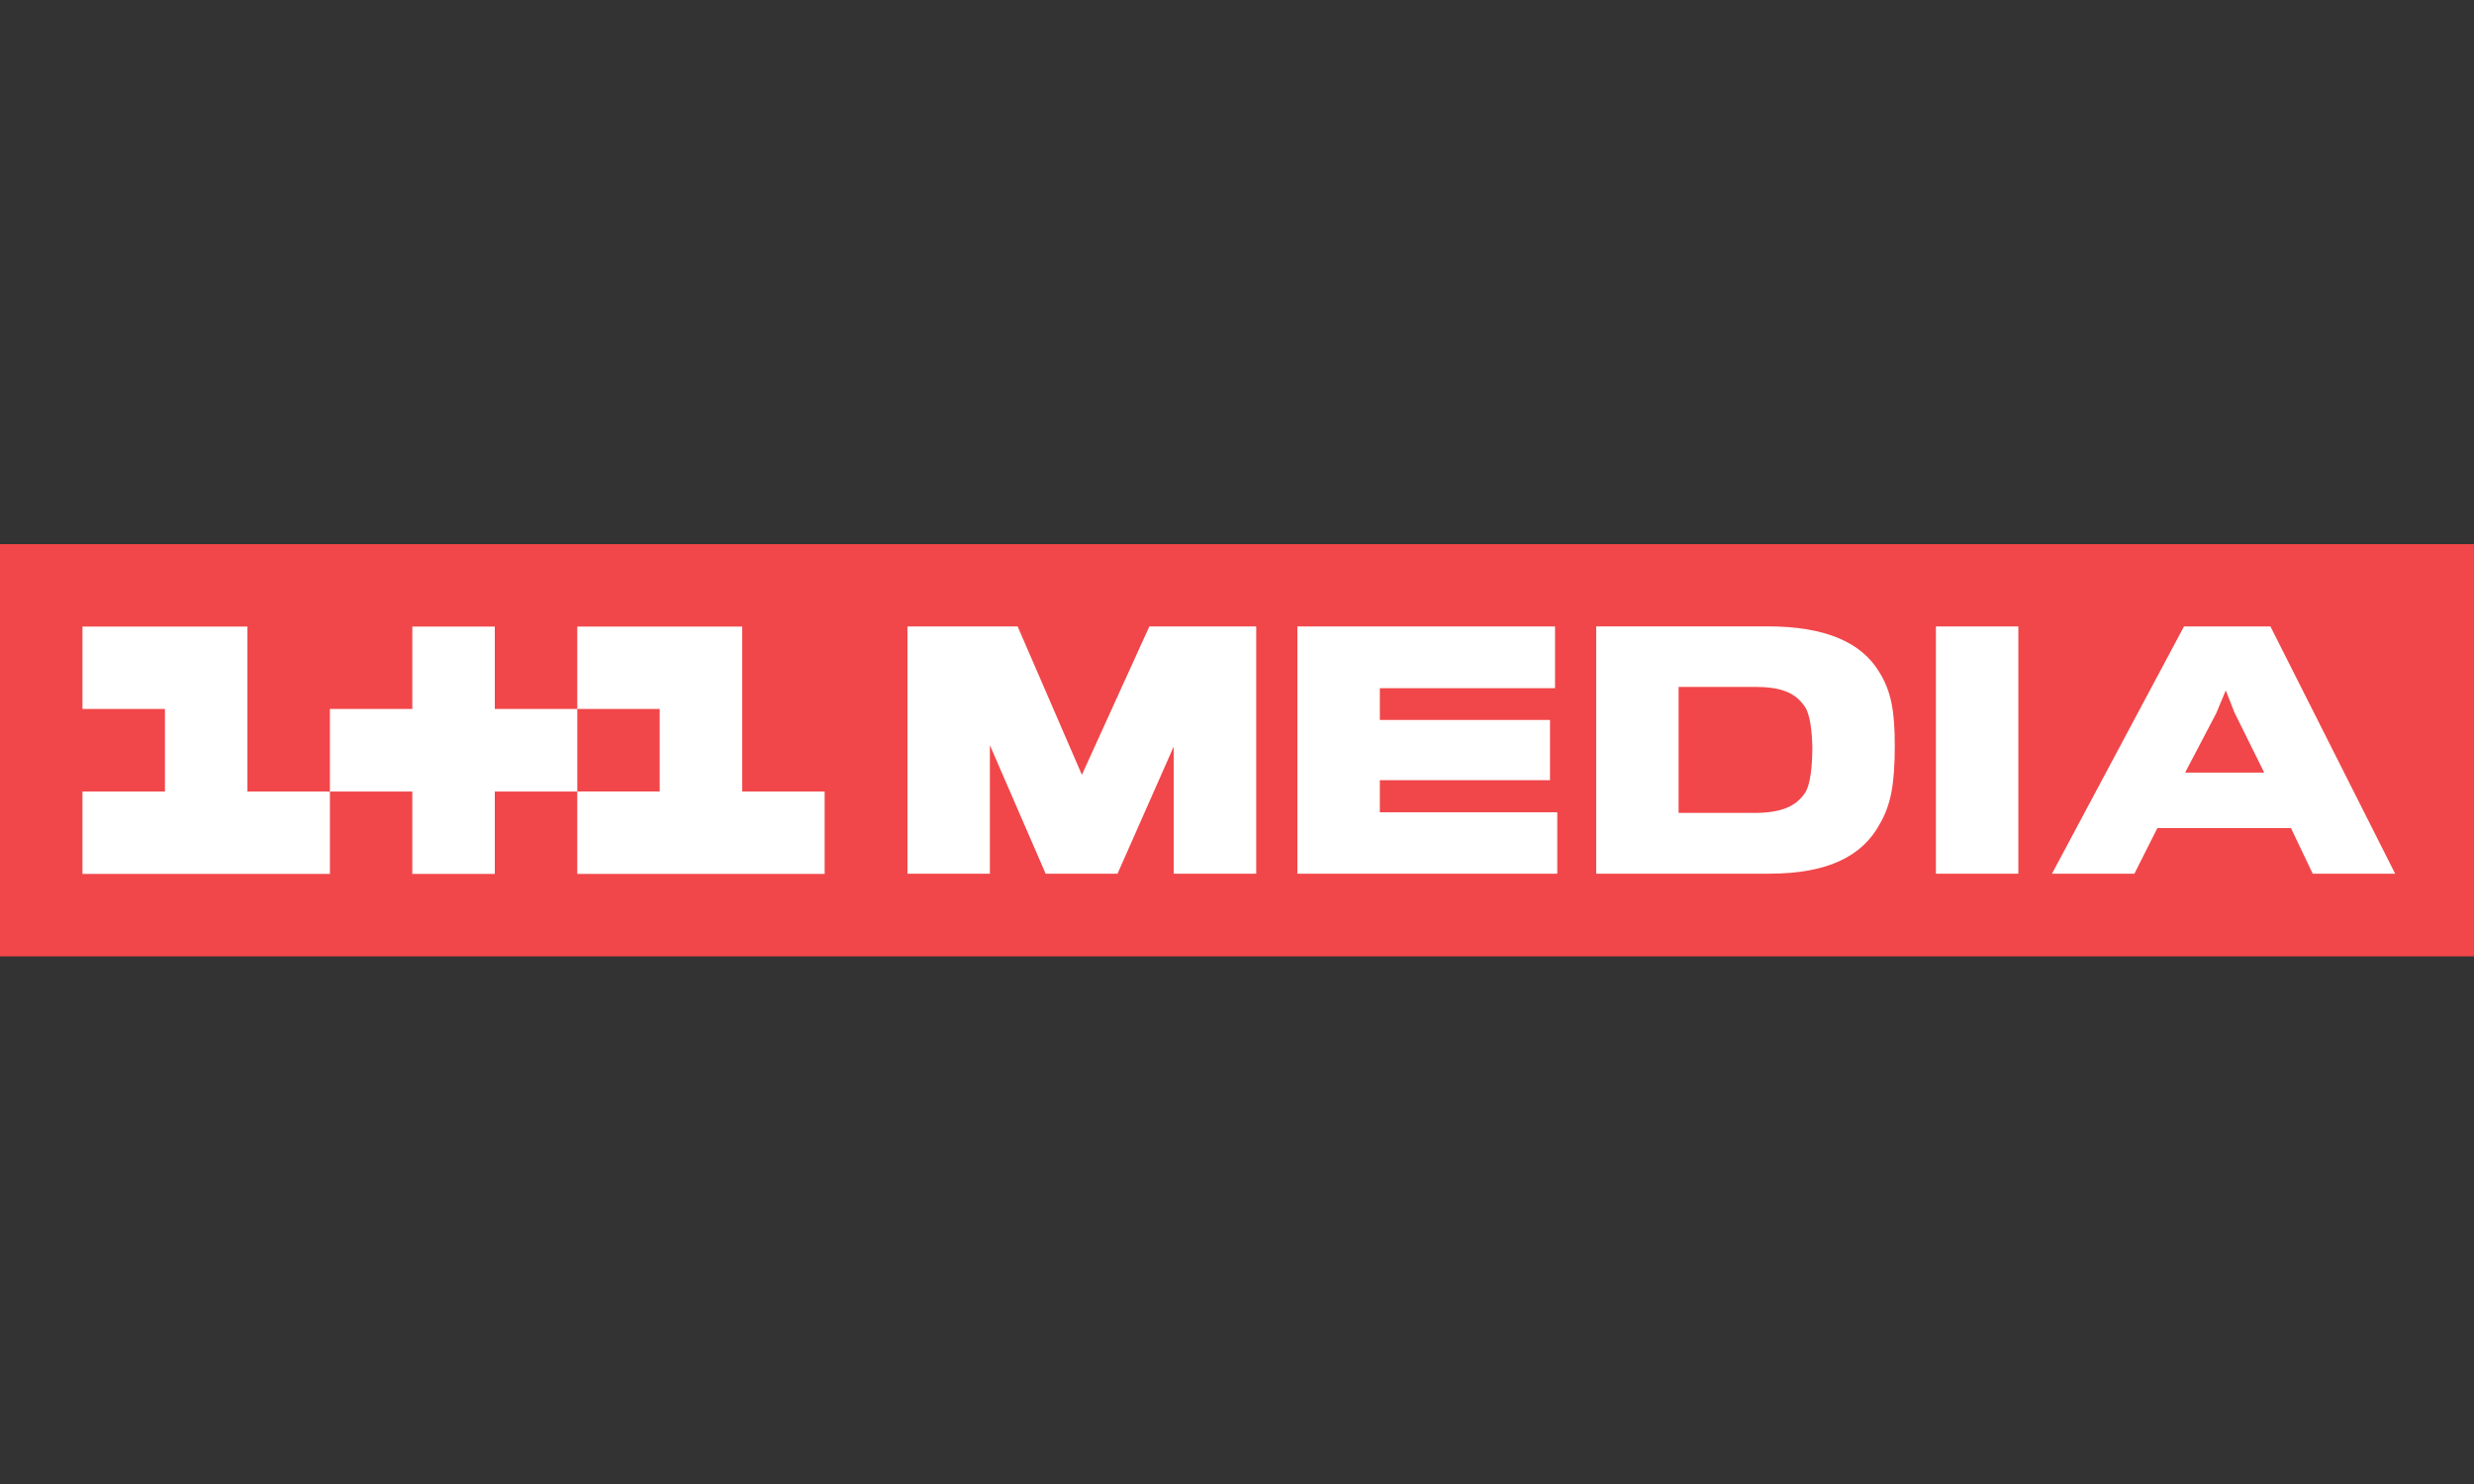 <svg width="150" height="90" viewBox="0 0 150 90" fill="none" xmlns="http://www.w3.org/2000/svg">
  <rect x="0" y="0" width="150" height="90" fill="#333333" stroke="none"/>
  <path d="M149.997 33H0V58H149.997V33Z" fill="#F1474A"/>
  <path d="M49.999 52.999H35.001V48.002H30V52.999H24.999V48.002H20.002V52.999H5V48.002H10.001V42.998H5V38.001H15.001V48.002H20.002V42.998H24.999V38.001H30V42.998H35.001V38.001H45.002V48.002H49.999V52.999ZM76.161 52.989H71.164V45.272L67.755 52.989H63.399L60.017 45.191V52.989H55.02V37.991H61.7L65.596 46.991L69.686 37.991H76.165V52.989H76.161ZM94.414 52.989H78.66V37.991H94.283V41.735H83.66V43.666H93.978V47.317H83.66V49.265H94.418V52.989H94.414ZM114.881 45.211C114.881 47.542 114.652 48.805 113.964 49.987C112.933 51.878 110.888 52.986 107.277 52.986H96.779V37.987H107.163C110.757 37.987 112.876 39.002 113.927 40.738C114.669 41.907 114.881 43.149 114.881 45.211ZM122.373 52.989H117.376V37.991H122.373V52.989ZM145.22 52.989H140.223L138.903 50.219H130.803L129.409 52.989H124.412L132.418 37.991H137.657L145.22 52.989ZM132.485 46.857H137.281L135.484 43.226L134.95 41.87L134.376 43.247L132.485 46.857ZM109.443 48.079C109.786 47.562 109.883 46.36 109.883 45.309C109.863 44.352 109.749 43.341 109.443 42.88C108.852 41.984 107.952 41.658 106.387 41.658H101.773V49.302H106.347C107.972 49.302 108.889 48.919 109.443 48.079ZM39.998 42.998H35.001V47.999H39.998V42.998Z" fill="white"/>
</svg>
